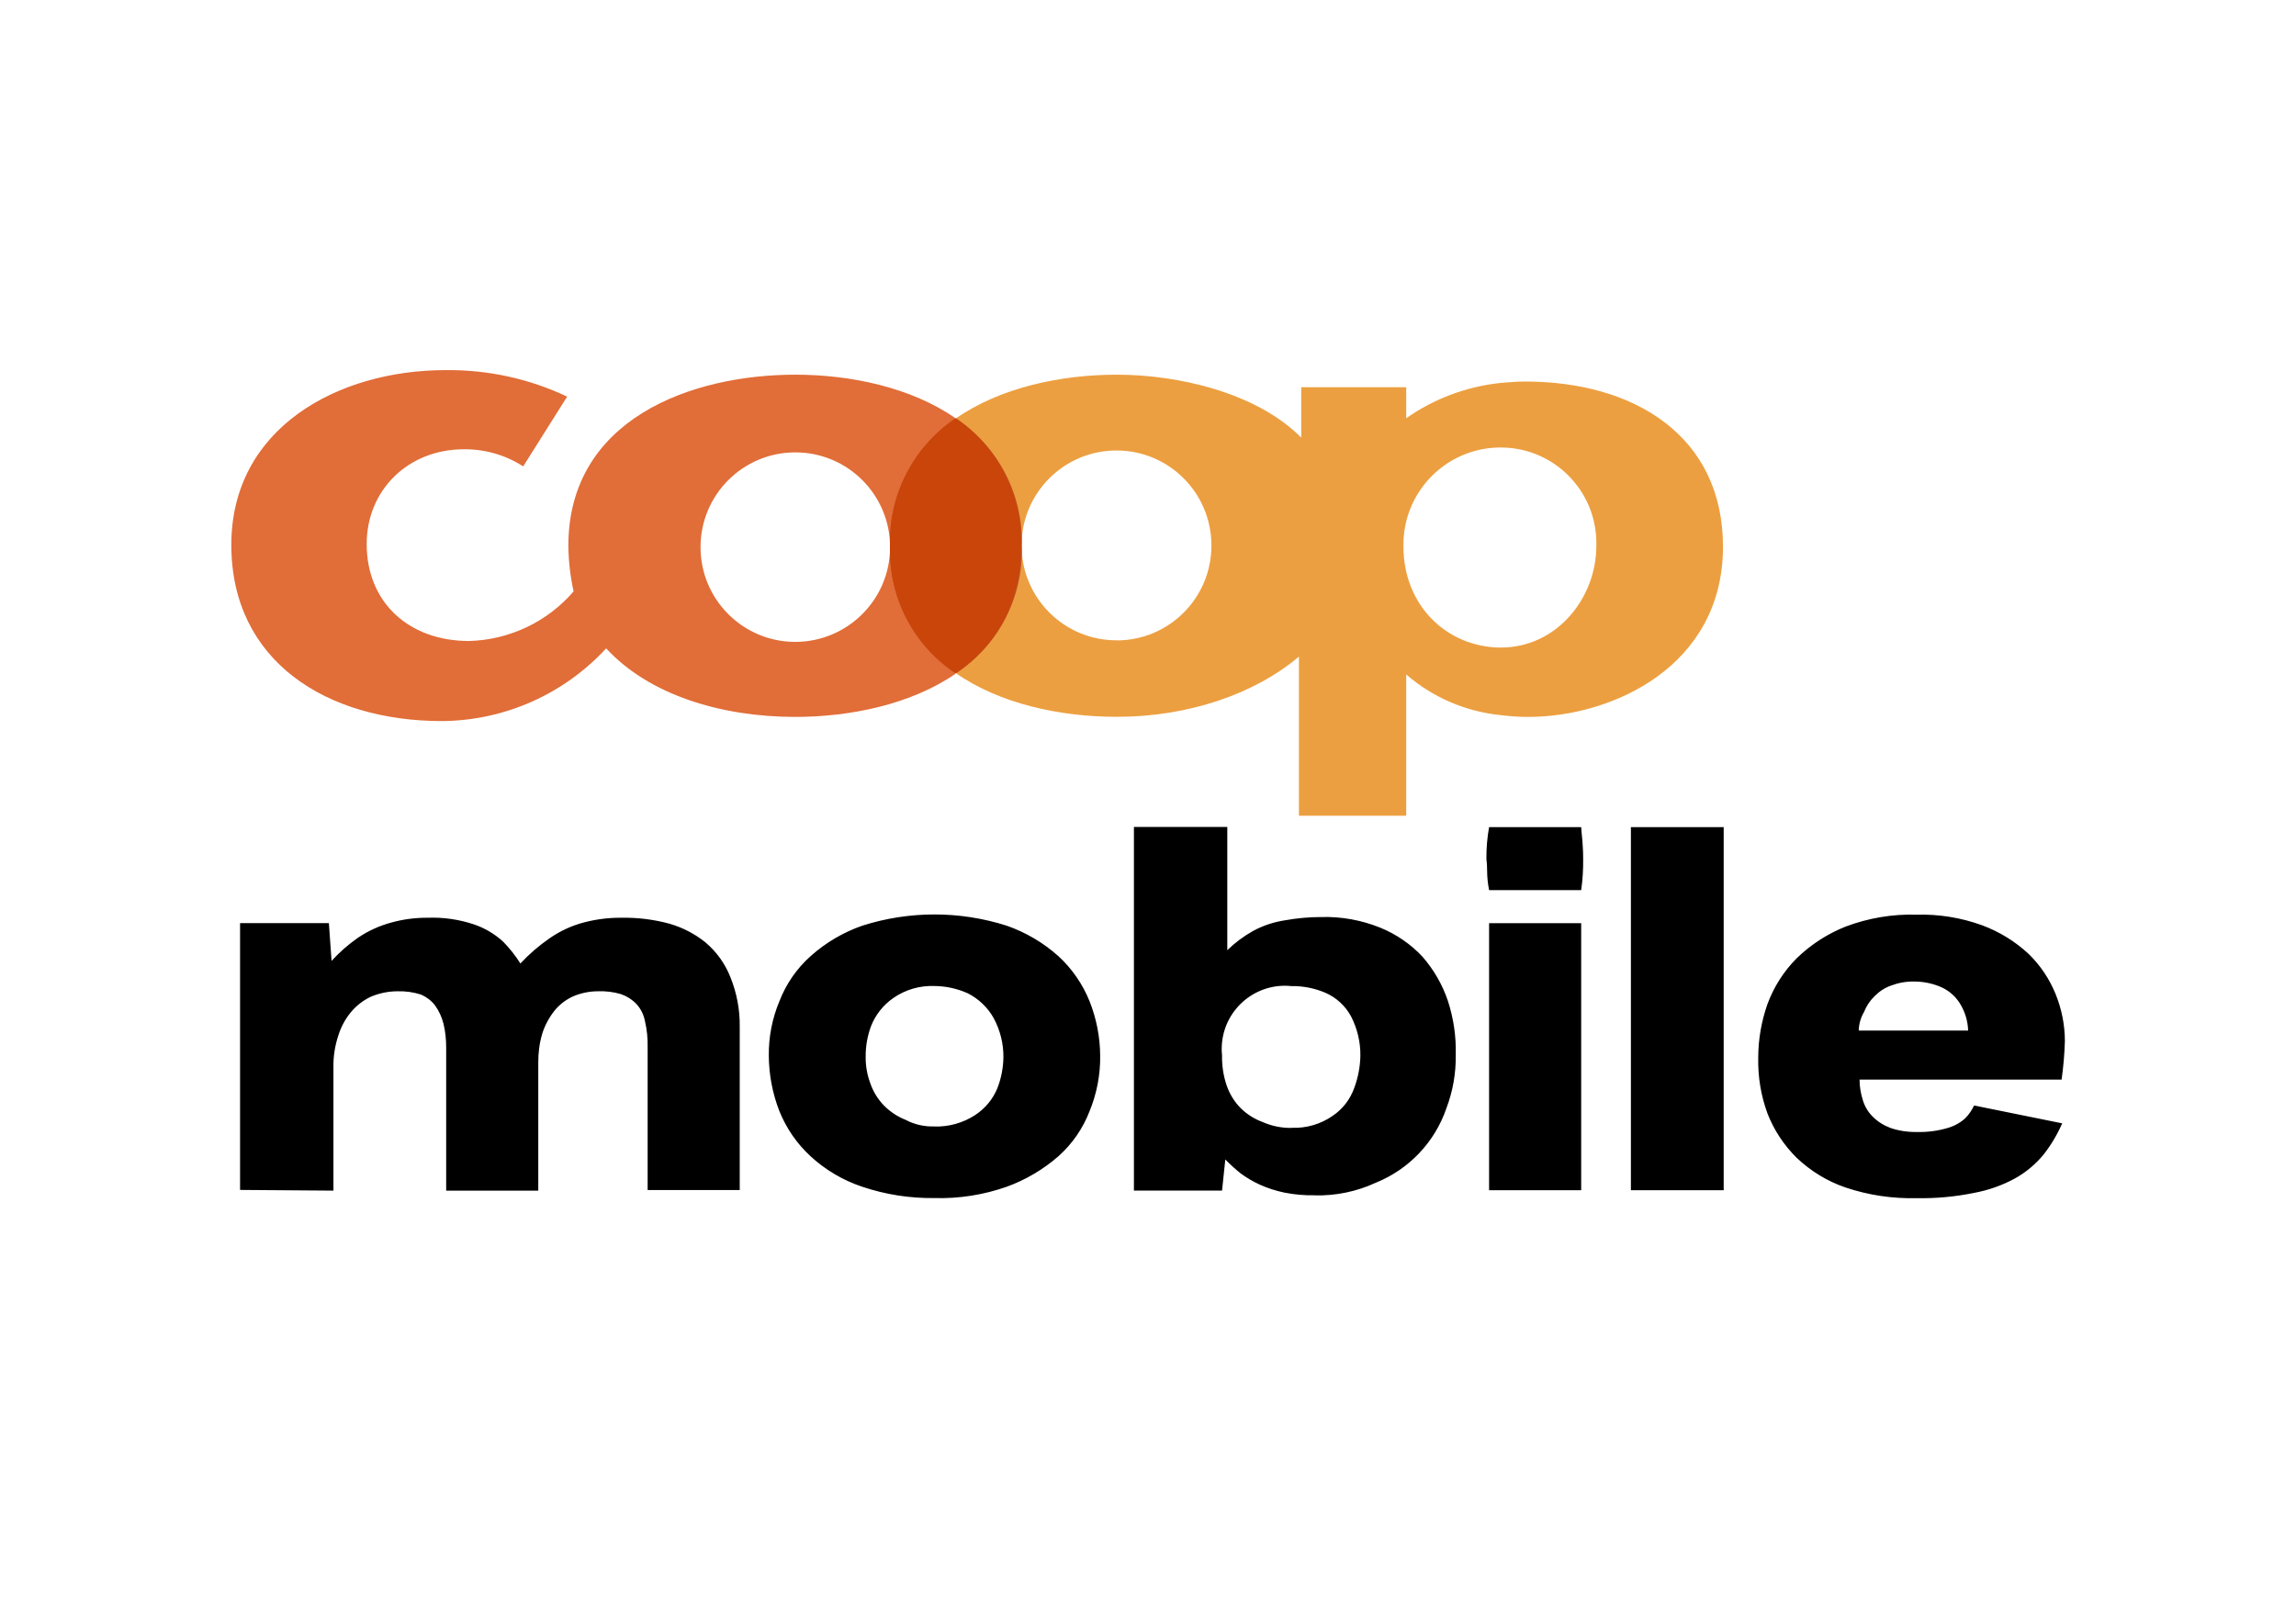 <?xml version="1.0" encoding="UTF-8"?>
<svg xmlns="http://www.w3.org/2000/svg" id="Calque_1" viewBox="0 0 231.36 161.92">
  <defs>
    <style>.cls-1{fill:#c9450a;}.cls-2{fill:#e16d38;}.cls-2,.cls-3,.cls-4{fill-rule:evenodd;}.cls-3{fill:#be552d;}.cls-4{fill:#ec9f40;}</style>
  </defs>
  <path class="cls-2" d="m96.26,42.13c-4.46-3.08-10.52-4.37-16.12-4.37-10.54,0-22.87,4.51-22.87,17.26.02,1.54.2,3.08.53,4.58-2.65,3.08-6.48,4.89-10.54,5-6.03,0-10.31-3.86-10.31-9.77,0-5.5,4.24-9.55,9.77-9.55,2.12-.03,4.21.57,6,1.72l4.43-7.03c-3.83-1.81-8.02-2.72-12.26-2.67-10.84,0-21.58,5.84-21.58,17.61s9.66,17.76,21.23,17.76c6.29-.05,12.28-2.7,16.54-7.33,4.32,4.7,11.61,6.91,19.06,6.91,5.44,0,11.58-1.22,16.12-4.33v-25.79Zm-16.12,22.56c-5.27,0-9.55-4.27-9.55-9.55,0-5.27,4.27-9.55,9.55-9.55s9.55,4.27,9.55,9.55h0c0,5.27-4.28,9.54-9.55,9.55Z"></path>
  <path class="cls-4" d="m153.69,38.45c-.88,0-1.72.08-2.56.15-3.39.37-6.64,1.59-9.43,3.55v-3.13h-10.58v5.08c-4.47-4.51-12.37-6.34-18.56-6.34h-.04c-5.63,0-11.77,1.3-16.26,4.45v25.59c4.46,3.13,10.57,4.44,16.26,4.44h.04c7.1,0,13.82-2.25,18.33-6.07v16.04h10.81v-14.24c2.65,2.3,5.94,3.72,9.43,4.09.95.12,1.91.19,2.86.19,8.51,0,19.63-5.12,19.63-17.15,0-11.19-8.97-16.65-19.93-16.65h0Zm-41.17,26.08c-5.28.01-9.57-4.26-9.58-9.55-.01-5.28,4.26-9.57,9.55-9.58,5.28-.01,9.57,4.26,9.58,9.55,0,.01,0,.03,0,.04,0,5.27-4.27,9.55-9.55,9.55h0Zm38.72.73h-.12c-5.35-.08-9.7-4.24-9.7-10.2-.09-5.41,4.22-9.87,9.62-9.96.02,0,.05,0,.07,0h.12c5.31,0,9.62,4.3,9.63,9.62,0,.09,0,.18,0,.27,0,5.31-4.01,10.27-9.62,10.27h0Z"></path>
  <path class="cls-3" d="m96.33,67.86c-4.29-2.84-6.8-7.69-6.64-12.83-.16-5.15,2.35-10.02,6.64-12.87,4.28,2.86,6.79,7.72,6.64,12.87.16,5.14-2.35,10-6.64,12.83Z"></path>
  <path class="cls-1" d="m96.29,67.86c-4.27-2.84-6.77-7.69-6.61-12.82-.16-5.15,2.34-10.01,6.61-12.89,4.27,2.87,6.77,7.74,6.61,12.89,0,6.01-2.67,10.15-6.61,12.82"></path>
  <path d="m24.19,119.94v-26.91h8.95l.27,3.81c.8-.88,1.69-1.66,2.67-2.34,1.04-.7,2.19-1.22,3.4-1.54,1.17-.32,2.39-.48,3.61-.47,1.59-.06,3.17.17,4.67.67,1.09.37,2.09.96,2.94,1.74.66.67,1.24,1.41,1.74,2.2.88-.95,1.87-1.8,2.94-2.54,1.05-.73,2.23-1.28,3.47-1.6,1.22-.32,2.48-.48,3.74-.47,1.65-.03,3.29.17,4.87.6,1.31.38,2.54,1.01,3.61,1.87,1.13.95,2,2.16,2.54,3.54.63,1.57.95,3.25.93,4.94v16.49h-9.28v-14.42c.02-.88-.07-1.75-.27-2.6-.12-.65-.42-1.25-.87-1.74-.45-.46-1-.8-1.6-1-.74-.21-1.51-.3-2.27-.27-.87,0-1.74.18-2.54.53-.73.34-1.37.84-1.87,1.47-.53.68-.94,1.45-1.2,2.27-.28.95-.41,1.94-.4,2.94v12.88h-9.28v-14.42c0-.81-.08-1.62-.27-2.4-.17-.67-.46-1.31-.87-1.87-.37-.47-.85-.83-1.4-1.07-.76-.24-1.54-.35-2.34-.33-.92,0-1.82.18-2.67.53-.8.37-1.51.92-2.07,1.6-.58.71-1.01,1.53-1.27,2.4-.33,1.01-.49,2.07-.47,3.14v12.42l-9.41-.07Zm69.97.8c-2.47.03-4.93-.35-7.27-1.14-1.93-.64-3.71-1.69-5.21-3.07-1.37-1.26-2.44-2.81-3.14-4.54-.7-1.79-1.06-3.69-1.07-5.61-.02-1.88.34-3.74,1.07-5.48.67-1.74,1.75-3.3,3.14-4.54,1.52-1.36,3.29-2.4,5.21-3.07,4.73-1.51,9.82-1.51,14.55,0,1.92.67,3.69,1.71,5.21,3.07,1.37,1.26,2.44,2.81,3.14,4.54.69,1.74,1.06,3.6,1.07,5.48.03,1.92-.34,3.83-1.07,5.61-.67,1.74-1.75,3.3-3.14,4.54-1.53,1.33-3.3,2.38-5.21,3.07-2.33.82-4.8,1.21-7.27,1.14m0-7.21c1.44.04,2.86-.36,4.07-1.14,1.02-.66,1.81-1.61,2.27-2.74.38-.98.58-2.02.6-3.07.02-1.4-.33-2.78-1-4.01-.6-1.06-1.51-1.92-2.6-2.47-1.05-.47-2.19-.72-3.34-.73-1.47-.06-2.93.36-4.14,1.2-1.03.71-1.82,1.71-2.27,2.87-.36.98-.54,2.02-.53,3.07-.01.91.15,1.82.47,2.67.28.82.74,1.57,1.34,2.2.62.64,1.37,1.14,2.2,1.47.9.48,1.92.71,2.94.67m38.31,6.94c-1.03.02-2.06-.07-3.07-.27-.85-.18-1.68-.44-2.47-.8-.68-.31-1.33-.69-1.94-1.14-.54-.43-1.05-.9-1.54-1.4l-.33,3.14h-8.88v-36.65h9.41v12.42c.78-.76,1.65-1.41,2.6-1.94,1-.54,2.08-.9,3.2-1.07,1.21-.22,2.44-.33,3.67-.33,2.03-.06,4.06.31,5.94,1.07,1.62.66,3.08,1.66,4.27,2.94,1.12,1.29,1.99,2.79,2.54,4.41.58,1.77.85,3.62.8,5.48.03,1.82-.29,3.64-.93,5.34-1.17,3.44-3.78,6.19-7.14,7.54-1.92.89-4.03,1.32-6.14,1.27m-2.34-6.81c1.47.06,2.93-.36,4.14-1.2,1.03-.69,1.8-1.7,2.2-2.87.38-1.03.58-2.11.6-3.2.02-1.37-.31-2.72-.93-3.94-.57-1.07-1.49-1.92-2.6-2.4-1.08-.46-2.24-.69-3.41-.67-3.5-.37-6.64,2.18-7,5.68-.04.42-.05.84,0,1.27-.02,1.04.13,2.08.47,3.07.29.85.77,1.63,1.4,2.27.63.62,1.38,1.1,2.2,1.4.92.41,1.93.62,2.94.6m19.9-23.97c-.13-.66-.2-1.33-.2-2,0-.38-.02-.76-.07-1.14-.01-1.07.08-2.15.27-3.2h9.28c0,.2.07.73.13,1.47s.07,1.34.07,1.74c.01,1.05-.05,2.1-.2,3.14h-9.28Zm0,3.34h9.28v26.91h-9.28v-26.91Zm14.29-9.68h9.35v36.59h-9.35v-36.59Zm28.78,37.39c-2.43.06-4.84-.3-7.14-1.07-1.85-.63-3.53-1.66-4.94-3-1.28-1.27-2.29-2.79-2.94-4.47-.66-1.8-.97-3.7-.93-5.61,0-1.84.32-3.67.93-5.41.64-1.73,1.64-3.3,2.94-4.61,1.42-1.38,3.1-2.47,4.94-3.2,2.28-.86,4.71-1.27,7.14-1.2,2.25-.06,4.49.3,6.61,1.07,1.73.64,3.32,1.62,4.67,2.87,1.19,1.15,2.12,2.54,2.74,4.07.61,1.51.93,3.12.93,4.74-.04,1.3-.15,2.59-.33,3.87h-20.36c0,.7.12,1.4.33,2.07.19.63.53,1.21,1,1.67.51.51,1.13.89,1.8,1.14.86.29,1.76.42,2.67.4,1.04.03,2.08-.11,3.07-.4.67-.19,1.29-.53,1.8-1,.36-.37.65-.8.87-1.27l8.88,1.8c-.49,1.12-1.12,2.18-1.87,3.14-.8.97-1.77,1.79-2.87,2.4-1.29.71-2.69,1.2-4.14,1.47-1.91.39-3.86.57-5.81.53m-5.81-16.89h11.02c-.03-1-.33-1.96-.87-2.8-.49-.76-1.22-1.35-2.07-1.67-.79-.31-1.63-.47-2.47-.47-.8-.02-1.59.12-2.34.4-.63.22-1.2.59-1.67,1.07-.47.45-.83,1-1.07,1.6-.33.57-.52,1.21-.53,1.87"></path>
</svg>

